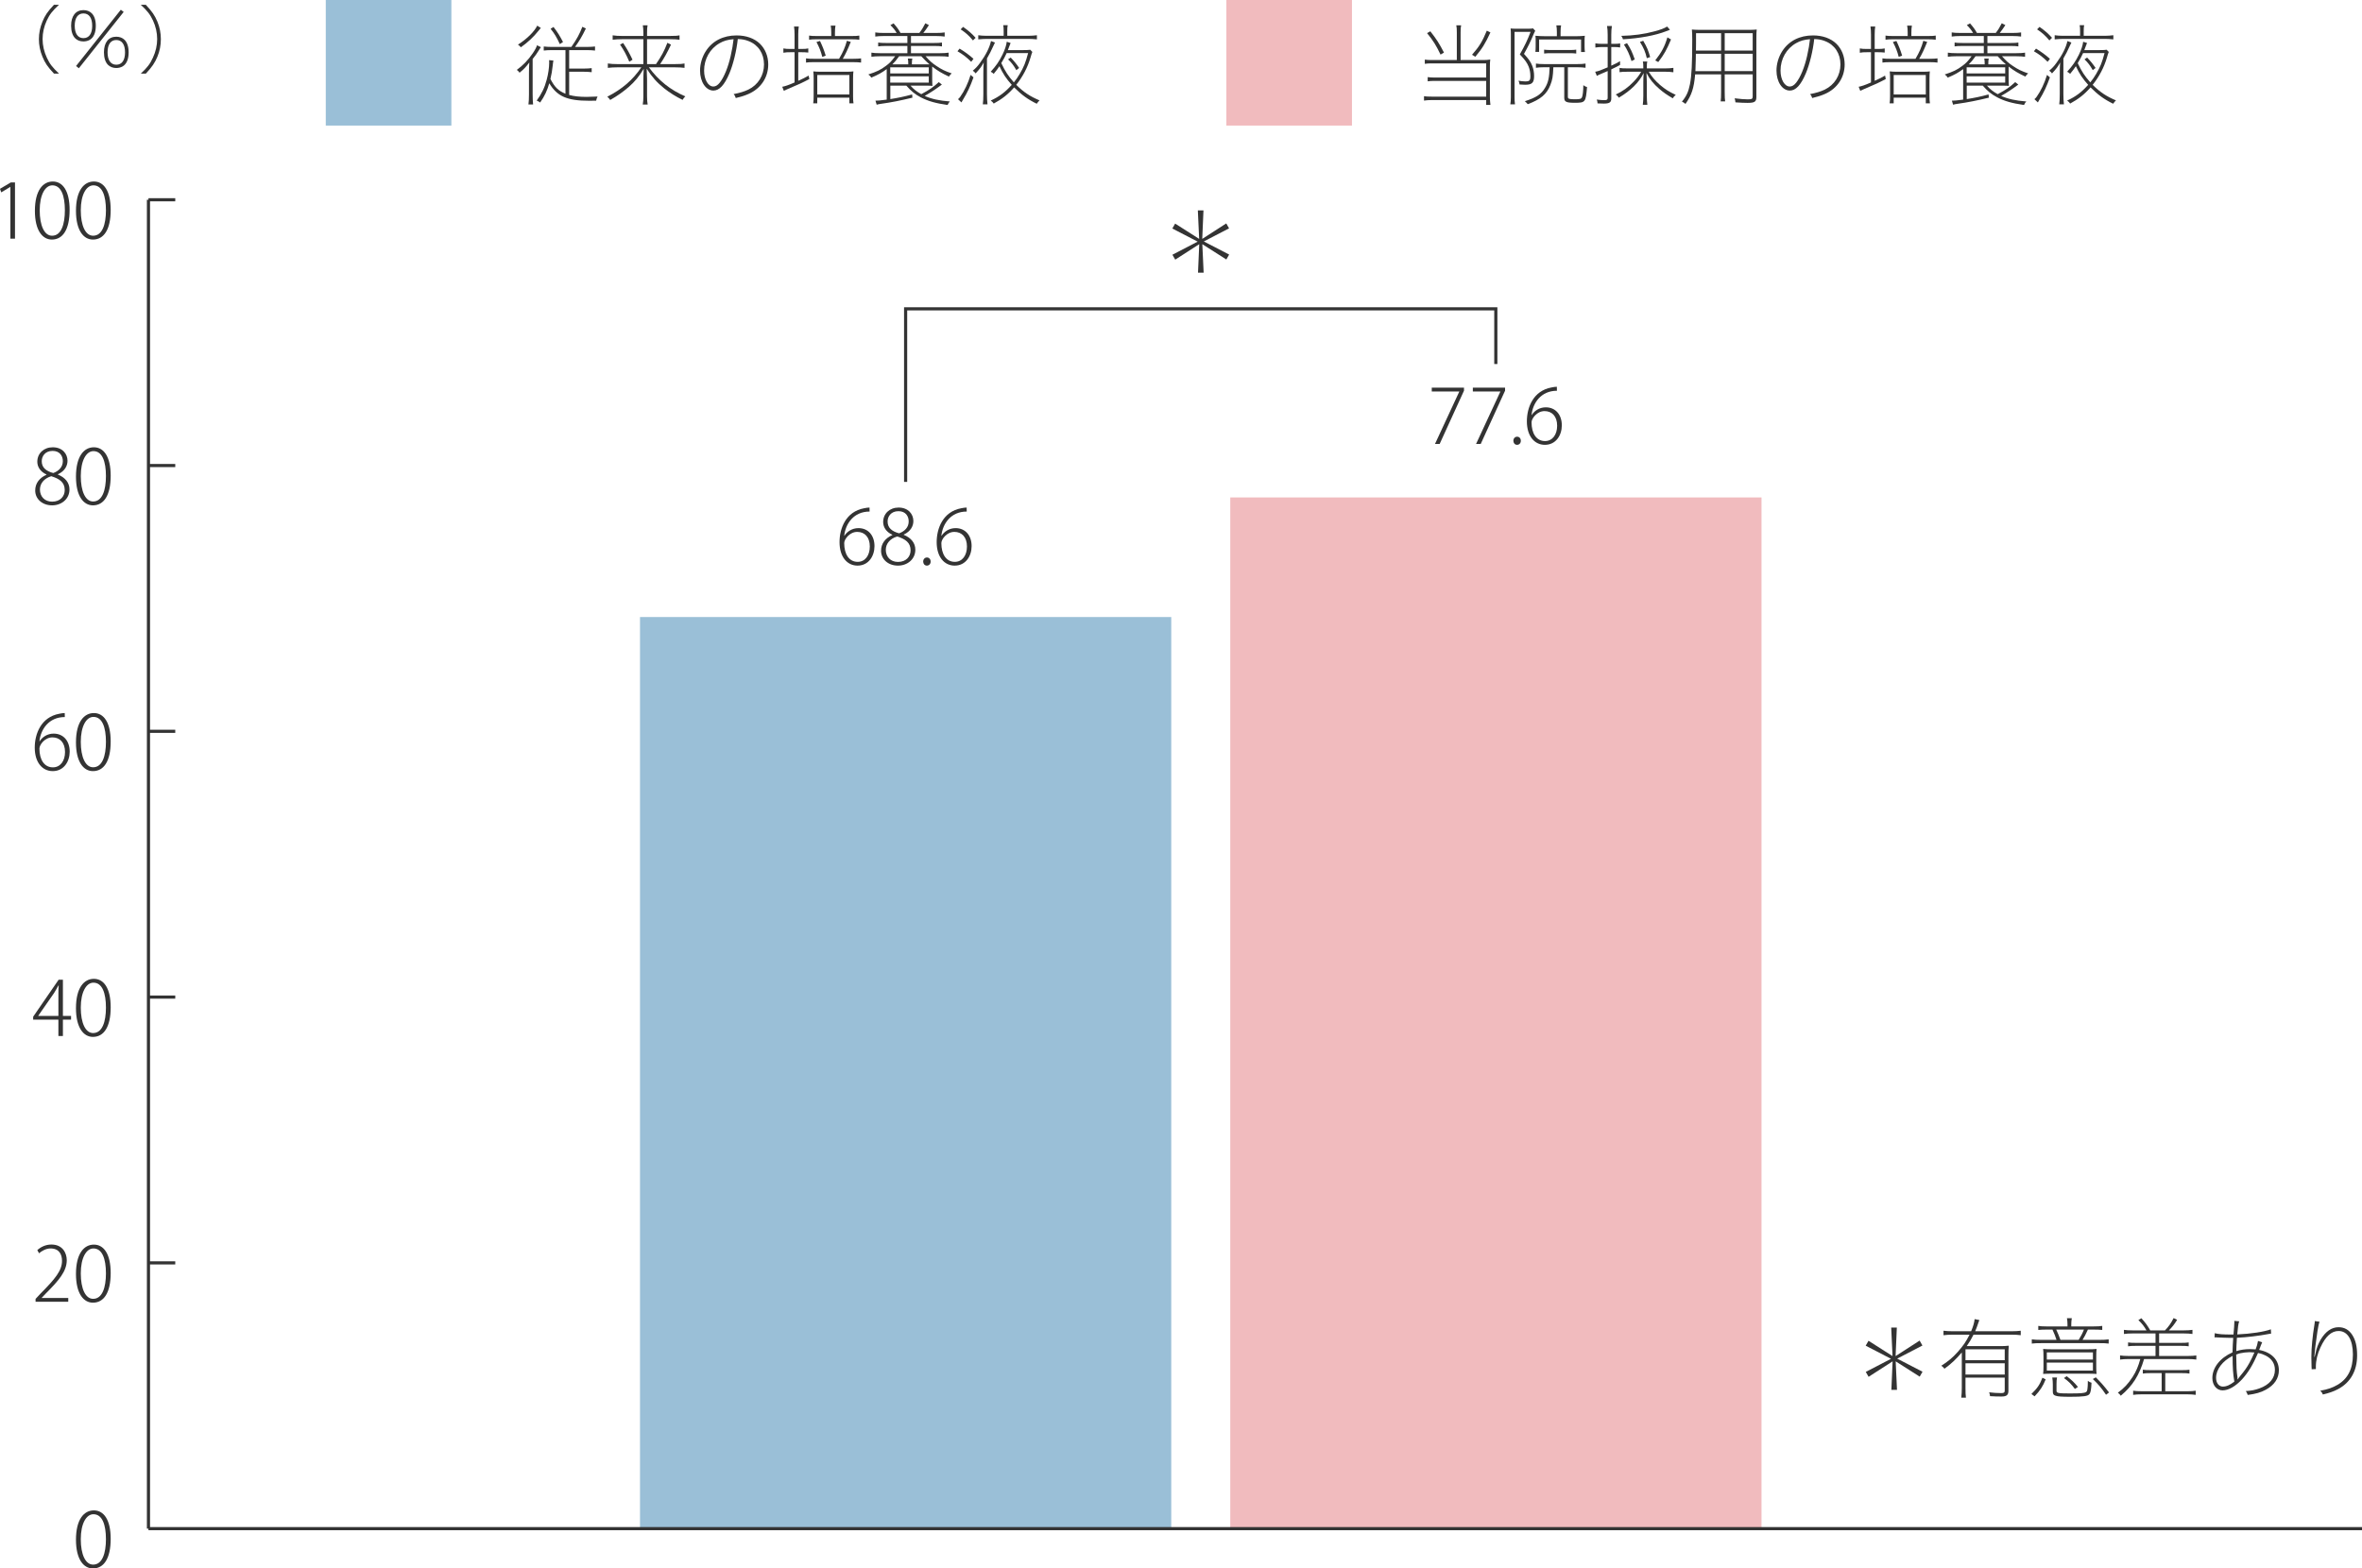 <?xml version="1.0" encoding="utf-8"?>
<!-- Generator: Adobe Illustrator 16.0.0, SVG Export Plug-In . SVG Version: 6.00 Build 0)  -->
<!DOCTYPE svg PUBLIC "-//W3C//DTD SVG 1.1//EN" "http://www.w3.org/Graphics/SVG/1.1/DTD/svg11.dtd">
<svg version="1.1" id="レイヤー_1" xmlns="http://www.w3.org/2000/svg" xmlns:xlink="http://www.w3.org/1999/xlink" x="0px"
	 y="0px" width="376.11px" height="249.808px" viewBox="0 0 376.11 249.808" enable-background="new 0 0 376.11 249.808"
	 xml:space="preserve">
<g>
	<g>
		<path fill="#333333" d="M134.462,85.325c0.407-0.635,1.199-1.211,2.23-1.211c1.571,0,2.555,1.187,2.555,2.866
			c0,1.595-0.947,3.106-2.699,3.106c-1.631,0-2.866-1.355-2.866-3.742c0-2.171,0.983-4.857,3.922-5.397
			c0.324-0.072,0.647-0.108,0.852-0.108l0.012,0.636c-2.554,0-3.838,1.967-4.041,3.85H134.462z M138.503,87.041
			c0-1.511-0.839-2.327-2.003-2.327c-1.211,0-2.074,1.175-2.074,1.787c0,1.775,0.779,2.986,2.146,2.986
			C137.748,89.487,138.503,88.479,138.503,87.041z"/>
		<path fill="#333333" d="M142.081,85.169c-1.02-0.468-1.451-1.259-1.451-2.027c0-1.355,1.056-2.303,2.458-2.303
			c1.548,0,2.352,1.056,2.352,2.147c0,0.768-0.396,1.631-1.535,2.159v0.036c1.199,0.492,1.847,1.319,1.847,2.375
			c0,1.511-1.26,2.531-2.759,2.531c-1.606,0-2.698-1.043-2.698-2.363c0-1.164,0.695-2.027,1.799-2.507L142.081,85.169z
			 M144.995,87.652c0-1.224-0.815-1.799-2.146-2.207c-1.176,0.36-1.799,1.188-1.799,2.123c0,1.103,0.743,1.931,1.942,1.931
			C144.288,89.499,144.995,88.647,144.995,87.652z M141.337,83.047c-0.012,1.043,0.72,1.595,1.835,1.895
			c0.876-0.324,1.523-0.947,1.523-1.895c0-0.792-0.456-1.631-1.631-1.631C141.853,81.416,141.337,82.291,141.337,83.047z"/>
		<path fill="#333333" d="M147.002,89.451c0-0.384,0.252-0.66,0.6-0.66s0.588,0.276,0.588,0.66c0,0.348-0.24,0.636-0.6,0.636
			C147.218,90.087,147.002,89.775,147.002,89.451z"/>
		<path fill="#333333" d="M149.93,85.325c0.407-0.635,1.199-1.211,2.23-1.211c1.571,0,2.555,1.187,2.555,2.866
			c0,1.595-0.947,3.106-2.699,3.106c-1.631,0-2.866-1.355-2.866-3.742c0-2.171,0.983-4.857,3.922-5.397
			c0.324-0.072,0.647-0.108,0.852-0.108l0.012,0.636c-2.554,0-3.838,1.967-4.041,3.85H149.93z M153.971,87.041
			c0-1.511-0.839-2.327-2.003-2.327c-1.211,0-2.074,1.175-2.074,1.787c0,1.775,0.779,2.986,2.146,2.986
			C153.216,89.487,153.971,88.479,153.971,87.041z"/>
	</g>
	<g>
		<path fill="#333333" d="M227.985,61.746h5.133v0.479l-3.874,8.479h-0.743l3.861-8.323v-0.024h-4.377V61.746z"/>
		<path fill="#333333" d="M234.525,61.746h5.133v0.479l-3.874,8.479h-0.743l3.862-8.323v-0.024h-4.378V61.746z"/>
		<path fill="#333333" d="M240.981,70.213c0-0.384,0.252-0.66,0.6-0.66s0.588,0.276,0.588,0.66c0,0.348-0.24,0.636-0.6,0.636
			C241.197,70.849,240.981,70.537,240.981,70.213z"/>
		<path fill="#333333" d="M243.909,66.087c0.407-0.635,1.199-1.211,2.23-1.211c1.571,0,2.555,1.187,2.555,2.866
			c0,1.595-0.947,3.106-2.699,3.106c-1.631,0-2.866-1.355-2.866-3.742c0-2.171,0.983-4.857,3.922-5.397
			c0.324-0.072,0.647-0.108,0.852-0.108l0.012,0.636c-2.554,0-3.838,1.967-4.041,3.85H243.909z M247.95,67.803
			c0-1.511-0.839-2.327-2.003-2.327c-1.211,0-2.074,1.175-2.074,1.787c0,1.775,0.779,2.986,2.146,2.986
			C247.195,70.25,247.95,69.242,247.95,67.803z"/>
	</g>
	<g>
		<path fill="#333333" d="M8.594,11.722c-1.02-1.091-1.428-1.691-1.835-2.687C6.387,8.136,6.194,7.201,6.194,6.241
			s0.192-1.895,0.564-2.794C7.166,2.452,7.574,1.852,8.594,0.76h0.803C8.317,1.756,7.897,2.308,7.442,3.279
			c-0.433,0.936-0.66,1.943-0.66,2.938S7.01,8.232,7.466,9.204c0.456,0.983,0.876,1.523,1.931,2.519H8.594z"/>
		<path fill="#333333" d="M11.97,6.097c-0.419-0.419-0.647-1.115-0.647-1.991c0-1.571,0.731-2.495,1.967-2.495
			c0.528,0,0.996,0.18,1.319,0.504c0.42,0.419,0.647,1.104,0.647,1.991c0,1.08-0.323,1.859-0.947,2.231
			c-0.288,0.168-0.647,0.264-1.02,0.264C12.762,6.601,12.306,6.433,11.97,6.097z M11.898,4.095c0,1.259,0.503,1.979,1.391,1.979
			s1.392-0.708,1.392-1.967S14.177,2.14,13.289,2.14S11.898,2.847,11.898,4.095z M19.238,1.552L19.694,1.9l-7.137,8.971
			l-0.443-0.359L19.238,1.552z M17.199,10.331c-0.42-0.42-0.647-1.115-0.647-1.991c0-1.571,0.731-2.495,1.967-2.495
			c0.527,0,0.995,0.18,1.319,0.503c0.42,0.42,0.647,1.104,0.647,1.991c0,1.079-0.324,1.859-0.947,2.23
			c-0.288,0.168-0.647,0.264-1.02,0.264C17.991,10.835,17.535,10.655,17.199,10.331z M17.127,8.328c0,1.259,0.504,1.979,1.392,1.979
			S19.91,9.6,19.91,8.34s-0.504-1.967-1.392-1.967S17.127,7.081,17.127,8.328z"/>
		<path fill="#333333" d="M22.423,11.722c1.056-0.995,1.463-1.535,1.919-2.519s0.684-1.979,0.684-2.986
			c0-0.996-0.228-2.003-0.659-2.938C23.91,2.308,23.49,1.756,22.411,0.76h0.804c1.02,1.091,1.427,1.691,1.847,2.687
			c0.372,0.899,0.552,1.823,0.552,2.794c0,0.972-0.18,1.895-0.552,2.794c-0.42,0.996-0.827,1.595-1.835,2.687H22.423z"/>
	</g>
	<g>
		<g>
			<path fill="#333333" d="M297.082,214.329l0.448-0.784l3.824,2.438l-0.21-4.539h0.896l-0.196,4.539l3.824-2.466l0.448,0.784
				l-4.021,2.088l4.034,2.087l-0.448,0.784l-3.824-2.438l0.21,4.539h-0.896l0.196-4.539l-3.824,2.465l-0.448-0.783l4.021-2.088
				L297.082,214.329z"/>
			<path fill="#333333" d="M318.352,214.398c0.7,0,1.093-0.014,1.513-0.069c-0.042,0.448-0.056,0.896-0.056,1.653v5.504
				c0,0.701-0.28,0.939-1.12,0.939c-0.547,0-1.177-0.014-1.808-0.057c-0.028-0.252-0.056-0.393-0.14-0.616
				c0.672,0.084,1.246,0.126,1.933,0.126c0.435,0,0.547-0.098,0.547-0.434v-2.031h-6.248v1.666c0,0.701,0.015,1.094,0.07,1.527
				h-0.742c0.056-0.504,0.084-0.98,0.084-1.527v-5.672c-0.911,1.078-1.681,1.807-2.76,2.591c-0.154-0.196-0.266-0.308-0.504-0.476
				c1.064-0.673,1.807-1.289,2.605-2.186c0.91-1.023,1.316-1.625,1.891-2.76h-2.647c-0.603,0-1.051,0.027-1.499,0.084v-0.715
				c0.435,0.057,0.869,0.084,1.499,0.084h2.899c0.309-0.714,0.49-1.33,0.561-1.933l0.757,0.154c-0.07,0.14-0.127,0.308-0.28,0.757
				c-0.112,0.35-0.238,0.658-0.393,1.021h5.799c0.603,0,1.022-0.027,1.457-0.084v0.715c-0.435-0.057-0.896-0.084-1.457-0.084h-6.064
				c-0.337,0.687-0.631,1.177-1.079,1.82H318.352z M319.221,216.64v-1.737h-6.248v1.737H319.221z M319.221,218.923v-1.793h-6.248
				v1.793H319.221z"/>
			<path fill="#333333" d="M323.471,222.019c0.953-0.925,1.331-1.471,1.751-2.592l0.519,0.266c-0.462,1.135-0.868,1.752-1.765,2.704
				L323.471,222.019z M325.908,211.765c-0.546,0-0.925,0.014-1.345,0.057v-0.645c0.309,0.056,0.687,0.084,1.345,0.084h3.306v-0.336
				c0-0.322-0.027-0.604-0.084-0.98h0.771c-0.056,0.35-0.084,0.63-0.084,0.98v0.336h3.502c0.7,0,1.093-0.028,1.429-0.084v0.645
				c-0.435-0.043-0.841-0.057-1.429-0.057h-0.854c-0.336,0.742-0.561,1.177-0.854,1.639h2.493c0.869,0,1.303-0.027,1.667-0.084
				v0.673c-0.378-0.056-0.826-0.07-1.667-0.07h-8.908c-0.841,0-1.275,0.015-1.667,0.07v-0.673c0.364,0.057,0.854,0.084,1.667,0.084
				h2.269c-0.182-0.574-0.336-0.967-0.645-1.639H325.908z M326.959,218.783c-0.673,0-1.177,0.014-1.625,0.043
				c0.042-0.322,0.056-0.645,0.056-1.191v-1.568c0-0.574-0.014-0.883-0.056-1.219c0.42,0.042,0.841,0.056,1.569,0.056h5.322
				c0.784,0,1.232-0.014,1.625-0.056c-0.042,0.322-0.056,0.616-0.056,1.19v1.597c0,0.574,0.014,0.883,0.056,1.191
				c-0.462-0.029-0.967-0.043-1.625-0.043H326.959z M325.922,216.542h7.341v-1.149h-7.341V216.542z M325.922,218.292h7.341v-1.274
				h-7.341V218.292z M327.463,221.5c0,0.378,0.267,0.435,2.06,0.435c1.835,0,2.367-0.043,2.647-0.225
				c0.14-0.084,0.182-0.195,0.224-0.532c0.042-0.308,0.057-0.63,0.057-0.952c0-0.057,0-0.168,0-0.295
				c0.224,0.168,0.378,0.238,0.588,0.295c-0.042,1.008-0.126,1.555-0.322,1.807c-0.252,0.336-0.952,0.434-3.067,0.434
				c-1.303,0-1.976-0.041-2.325-0.168c-0.351-0.111-0.448-0.266-0.448-0.699v-1.121c0-0.393-0.028-0.715-0.084-1.078h0.756
				c-0.069,0.336-0.084,0.574-0.084,1.078V221.5z M327.421,211.765c0.267,0.574,0.463,1.051,0.673,1.639h2.899
				c0.35-0.561,0.588-1.008,0.841-1.639H327.421z M330.391,221.22c-0.574-0.784-1.009-1.219-1.737-1.736l0.435-0.295
				c0.742,0.561,1.19,0.98,1.793,1.709L330.391,221.22z M335.35,222.145c-0.7-1.051-1.247-1.681-2.102-2.507l0.477-0.267
				c0.868,0.868,1.4,1.484,2.101,2.409L335.35,222.145z"/>
			<path fill="#333333" d="M344.741,211.891c0.616-0.644,0.952-1.134,1.372-1.961l0.561,0.28c-0.49,0.784-0.742,1.093-1.316,1.681
				h2.396c0.588,0,0.98-0.028,1.358-0.084v0.659c-0.393-0.057-0.799-0.085-1.358-0.085h-3.95v1.499h3.529
				c0.561,0,0.841-0.014,1.177-0.07v0.617c-0.35-0.057-0.63-0.07-1.177-0.07h-3.529v1.61h4.566c0.588,0,0.98-0.028,1.358-0.084
				v0.659c-0.393-0.057-0.799-0.085-1.358-0.085h-6.962c-0.771,2.605-1.821,4.259-3.712,5.841c-0.126-0.195-0.238-0.308-0.463-0.476
				c1.009-0.743,1.667-1.457,2.354-2.521c0.561-0.868,0.896-1.681,1.219-2.844h-1.863c-0.56,0-0.952,0.028-1.358,0.085v-0.659
				c0.364,0.056,0.771,0.084,1.358,0.084h4.287v-1.61h-3.18c-0.547,0-0.841,0.014-1.191,0.07v-0.617
				c0.337,0.057,0.631,0.07,1.191,0.07h3.18v-1.499h-3.67c-0.561,0-0.953,0.028-1.359,0.085v-0.659
				c0.364,0.056,0.771,0.084,1.359,0.084h2.227c-0.378-0.658-0.7-1.079-1.288-1.639l0.476-0.294
				c0.616,0.672,0.938,1.106,1.415,1.933H344.741z M342.401,218.699c-0.546,0-0.84,0.014-1.19,0.07v-0.616
				c0.336,0.056,0.631,0.069,1.19,0.069h5.057c0.561,0,0.841-0.014,1.177-0.069v0.616c-0.35-0.057-0.63-0.07-1.177-0.07h-2.675
				v2.886h3.487c0.589,0,0.98-0.028,1.359-0.084v0.658c-0.393-0.056-0.799-0.084-1.359-0.084h-7.241
				c-0.561,0-0.953,0.028-1.359,0.084V221.5c0.364,0.056,0.771,0.084,1.359,0.084h3.18v-2.886H342.401z"/>
			<path fill="#333333" d="M352.662,212.339c0.574,0.154,1.288,0.211,2.633,0.211c0.057,0,0.112,0,0.351,0
				c0.027-0.365,0.027-0.365,0.098-1.163c0.014-0.183,0.042-0.714,0.042-0.813c0-0.042,0-0.112-0.014-0.196l0.784,0.07
				c-0.14,0.406-0.21,0.896-0.308,2.087c2.198-0.099,4.286-0.421,5.351-0.813l0.042,0.687c-0.183,0.014-0.21,0.014-0.462,0.07
				c-1.457,0.279-3.391,0.518-4.987,0.588c-0.07,1.205-0.084,1.429-0.098,2.129c0.687-0.224,1.429-0.322,2.213-0.322
				c0.28,0,0.477,0.015,0.868,0.043c0.168-0.406,0.322-0.953,0.379-1.346l0.658,0.225c-0.07,0.141-0.07,0.141-0.196,0.463
				c-0.168,0.461-0.267,0.699-0.28,0.742c1.989,0.392,3.138,1.582,3.138,3.249c0,1.289-0.729,2.368-2.087,3.096
				c-0.799,0.435-1.597,0.659-2.872,0.827c-0.111-0.322-0.153-0.393-0.308-0.617c0.896-0.056,1.457-0.168,2.157-0.42
				c1.61-0.574,2.479-1.625,2.479-2.955c0-1.009-0.505-1.793-1.485-2.283c-0.364-0.183-0.658-0.295-1.204-0.406
				c-0.799,1.862-1.555,3.109-2.55,4.201c-1.051,1.121-2.144,1.752-3.096,1.752c-0.938,0-1.625-0.826-1.625-1.961
				c0-1.653,1.219-3.208,3.208-4.091c0.028-1.009,0.056-1.456,0.112-2.312c-0.364,0-0.435,0-0.49,0c-0.448,0-1.429-0.041-2.046-0.07
				c-0.111-0.014-0.21-0.014-0.252-0.014s-0.098,0-0.182,0.014L352.662,212.339z M352.872,219.456c0,0.813,0.448,1.387,1.078,1.387
				c0.574,0,1.148-0.253,1.835-0.799c-0.21-1.148-0.28-2.228-0.28-4.09C353.895,216.766,352.872,218.111,352.872,219.456z
				 M356.317,219.693c0.099-0.153,0.112-0.168,0.238-0.336c0.952-1.162,1.177-1.484,1.639-2.311c0.28-0.504,0.477-0.939,0.785-1.639
				c-0.448-0.028-0.617-0.043-0.799-0.043c-0.393,0-1.106,0.084-1.442,0.168c-0.154,0.028-0.309,0.084-0.659,0.211
				c0.028,2.115,0.057,2.619,0.196,3.586c0.015,0.056,0.015,0.098,0.015,0.126c0,0.084,0,0.14-0.015,0.224L356.317,219.693z"/>
			<path fill="#333333" d="M369.352,210.519c-0.112,0.293-0.211,0.699-0.337,1.526c-0.266,1.765-0.448,3.235-0.504,4.062h0.056
				c0.042-0.111,0.042-0.111,0.112-0.447c0.182-0.91,0.462-1.639,0.841-2.283c0.784-1.316,1.751-1.989,2.857-1.989
				c0.938,0,1.667,0.42,2.185,1.232c0.532,0.827,0.771,1.835,0.771,3.264c0,2.452-1.064,4.329-3.067,5.379
				c-0.63,0.337-1.415,0.616-2.381,0.841c-0.127-0.28-0.196-0.393-0.421-0.603c1.19-0.21,1.961-0.476,2.746-0.938
				c1.652-0.967,2.451-2.535,2.451-4.832c0-2.354-0.854-3.74-2.283-3.74c-1.135,0-2.06,0.84-2.872,2.591
				c-0.49,1.036-0.742,2.102-0.742,3.082c0,0.126,0,0.21,0,0.392l-0.672,0.028c0-0.056,0-0.099,0-0.126l-0.015-0.252l-0.027-1.345
				c0-0.14,0-0.267,0-0.351c0-1.316,0.168-3.109,0.504-5.168c0.028-0.211,0.042-0.267,0.042-0.435L369.352,210.519z"/>
		</g>
	</g>
	<rect x="195.278" fill="#F1BBBE" width="20" height="20"/>
	<g>
		<g>
			<path fill="#333333" d="M236.204,9.563c0.42,0,0.715-0.028,1.093-0.084c-0.042,0.406-0.056,0.644-0.056,1.064v4.819
				c0,0.476,0.027,0.896,0.084,1.345h-0.673v-0.771h-8.698c-0.463,0-0.799,0.028-1.205,0.084v-0.7
				c0.351,0.056,0.645,0.07,1.205,0.07h8.698v-2.507h-8.11c-0.546,0-0.841,0.014-1.204,0.07V12.28c0.35,0.056,0.644,0.07,1.26,0.07
				h8.055v-2.255h-8.572c-0.547,0-0.841,0.014-1.205,0.07V9.493c0.351,0.056,0.645,0.07,1.261,0.07h3.838V5.234
				c0-0.602-0.014-0.882-0.084-1.205h0.771c-0.07,0.308-0.084,0.588-0.084,1.205v4.329H236.204z M229.383,8.694
				c-0.7-1.457-1.135-2.171-2.144-3.417l0.519-0.294c0.952,1.219,1.429,1.947,2.171,3.39L229.383,8.694z M234.397,8.722
				c1.135-1.289,1.639-2.101,2.354-3.838l0.574,0.28c-0.813,1.765-1.317,2.578-2.41,3.88L234.397,8.722z"/>
			<path fill="#333333" d="M240.581,5.472c0-0.35-0.014-0.658-0.042-0.938c0.196,0.028,0.504,0.042,0.91,0.042h1.835
				c0.421,0,0.631-0.014,0.827-0.056l0.35,0.378c-0.056,0.098-0.112,0.21-0.21,0.434c-0.561,1.345-0.925,2.087-1.583,3.25
				c0.771,0.84,1.064,1.261,1.317,1.905c0.195,0.49,0.294,1.037,0.294,1.625c0,1.064-0.322,1.387-1.429,1.387
				c-0.253,0-0.603-0.014-0.883-0.042c-0.042-0.28-0.07-0.378-0.168-0.603c0.406,0.07,0.756,0.112,1.106,0.112
				c0.63,0,0.784-0.154,0.784-0.813c0-0.588-0.098-1.079-0.28-1.555c-0.266-0.63-0.574-1.064-1.4-1.933
				c0.813-1.443,1.205-2.255,1.709-3.586h-2.55v10.379c0,0.448,0.015,0.785,0.07,1.163h-0.742c0.056-0.364,0.084-0.7,0.084-1.163
				V5.472z M245.834,10.711c-0.505,0-0.896,0.028-1.261,0.084v-0.672c0.364,0.056,0.742,0.084,1.274,0.084h5.31
				c0.546,0,0.952-0.028,1.316-0.084v0.672c-0.364-0.056-0.784-0.084-1.316-0.084h-1.499v4.707c0,0.322,0.21,0.393,1.093,0.393
				c0.826,0,1.022-0.056,1.148-0.309c0.126-0.266,0.21-0.98,0.224-1.933c0.225,0.168,0.364,0.238,0.589,0.294
				c-0.211,2.438-0.253,2.507-1.989,2.507c-1.316,0-1.639-0.154-1.639-0.798v-4.861h-1.737c-0.056,1.471-0.154,2.017-0.477,2.83
				c-0.574,1.457-1.541,2.283-3.6,3.054c-0.168-0.21-0.252-0.294-0.462-0.476c1.778-0.561,2.605-1.093,3.207-2.115
				c0.505-0.827,0.687-1.625,0.743-3.292H245.834z M247.907,5.15c0-0.42-0.028-0.826-0.084-1.106h0.756
				c-0.056,0.238-0.084,0.574-0.084,1.121v0.603h2.479c0.477,0,0.952-0.028,1.387-0.07c-0.042,0.294-0.042,0.406-0.042,0.84v0.841
				c0,0.378,0.014,0.574,0.056,0.91h-0.616V6.285h-6.682V8.26h-0.588c0.028-0.322,0.042-0.476,0.042-0.896V6.509
				c0-0.392,0-0.504-0.042-0.813c0.42,0.042,1.022,0.07,1.555,0.07h1.863V5.15z M245.876,7.91c0.322,0.042,0.603,0.056,1.036,0.056
				h3.068c0.42,0,0.7-0.014,1.008-0.056v0.616c-0.308-0.042-0.616-0.056-1.008-0.056h-3.082c-0.378,0-0.7,0.014-1.022,0.056V7.91z"
				/>
			<path fill="#333333" d="M255.085,7.489c-0.364,0-0.7,0.028-1.05,0.084V6.901c0.35,0.056,0.658,0.084,1.064,0.084h0.896V5.542
				c0-0.546-0.028-0.967-0.099-1.401h0.771c-0.07,0.42-0.098,0.84-0.098,1.387v1.457h0.378c0.532,0,0.757-0.014,1.037-0.07V7.56
				c-0.337-0.056-0.617-0.07-1.023-0.07h-0.392v2.97c0.658-0.294,0.854-0.406,1.4-0.714v0.602c-0.561,0.294-0.771,0.406-1.4,0.701
				v4.636c0,0.617-0.28,0.813-1.19,0.813c-0.267,0-0.463,0-0.995-0.028c-0.014-0.238-0.042-0.392-0.126-0.616
				c0.477,0.07,0.841,0.098,1.219,0.098c0.393,0,0.519-0.084,0.519-0.378v-4.258c-0.505,0.224-0.687,0.294-1.051,0.448
				c-0.252,0.098-0.448,0.196-0.673,0.322l-0.266-0.659c0.504-0.084,0.883-0.224,1.989-0.7V7.489H255.085z M259.231,11.425
				c-0.645,0-1.022,0.014-1.345,0.07v-0.672c0.309,0.056,0.673,0.07,1.345,0.07h2.438v-0.168c0-0.448-0.014-0.672-0.07-0.924h0.7
				c-0.056,0.238-0.069,0.462-0.069,0.924v0.168h2.928c0.532,0,0.938-0.028,1.302-0.084v0.7c-0.378-0.056-0.784-0.084-1.302-0.084
				h-2.62c0.49,0.813,1.051,1.457,1.793,2.102c0.841,0.714,1.471,1.106,2.508,1.583c-0.225,0.182-0.337,0.308-0.477,0.546
				c-0.91-0.532-1.499-0.938-2.144-1.499c-0.938-0.812-1.513-1.513-2.045-2.535c0.042,0.714,0.057,1.106,0.057,1.457v2.213
				c0,0.546,0.027,1.022,0.084,1.401h-0.729c0.056-0.364,0.084-0.869,0.084-1.415v-2.199c0-0.42,0.014-0.785,0.056-1.443
				c-0.742,1.499-2.045,2.788-3.95,3.922c-0.14-0.21-0.238-0.322-0.49-0.504c1.106-0.518,1.961-1.121,2.83-2.031
				c0.518-0.532,0.91-1.037,1.219-1.597H259.231z M265.913,4.744c-0.266,0.098-0.266,0.098-0.63,0.238
				c-1.682,0.658-4.161,1.121-6.851,1.275c-0.056-0.21-0.126-0.336-0.266-0.546c1.919-0.042,3.6-0.266,5.267-0.714
				c0.967-0.252,1.625-0.504,2.031-0.771L265.913,4.744z M259.792,9.73c-0.351-1.121-0.645-1.751-1.205-2.633l0.49-0.224
				c0.603,0.953,0.813,1.401,1.233,2.591L259.792,9.73z M262.229,9.268c-0.238-1.022-0.49-1.611-1.093-2.591l0.519-0.182
				c0.588,0.995,0.813,1.541,1.106,2.592L262.229,9.268z M263.574,9.619c1.022-1.317,1.498-2.199,1.933-3.67l0.574,0.336
				c-0.672,1.611-1.078,2.354-2.031,3.6L263.574,9.619z"/>
			<path fill="#333333" d="M274.632,14.675c0,0.729,0.015,1.135,0.07,1.471h-0.714c0.056-0.35,0.069-0.771,0.069-1.471v-2.83h-4.132
				c-0.196,2.227-0.561,3.306-1.541,4.707c-0.168-0.154-0.308-0.252-0.561-0.364c0.729-0.896,1.037-1.583,1.275-2.773
				c0.266-1.359,0.364-3.278,0.364-7.144c0-0.728-0.015-1.121-0.057-1.569c0.421,0.042,0.841,0.056,1.513,0.056h7.383
				c0.658,0,1.022-0.014,1.429-0.056c-0.042,0.364-0.057,0.701-0.057,1.275v9.483c0,0.743-0.28,0.925-1.4,0.925
				c-0.505,0-1.148-0.028-1.934-0.084c-0.014-0.238-0.056-0.406-0.126-0.645c0.869,0.112,1.583,0.168,2.102,0.168
				c0.645,0,0.771-0.084,0.771-0.448v-3.53h-4.455V14.675z M270.038,8.568c0,0.42-0.015,0.743-0.015,0.953
				c-0.014,0.938-0.014,0.938-0.056,1.807h4.09v-2.76H270.038z M274.058,5.29h-3.992v1.779l-0.014,0.98h4.006V5.29z M279.087,8.05
				V5.29h-4.455v2.76H279.087z M274.632,11.328h4.455v-2.76h-4.455V11.328z"/>
			<path fill="#333333" d="M287.54,11.706c-0.785,1.849-1.598,2.718-2.536,2.718c-1.204,0-2.129-1.387-2.129-3.18
				c0-1.079,0.336-2.199,0.925-3.109c1.051-1.625,2.773-2.494,4.902-2.494c1.499,0,2.802,0.462,3.685,1.303
				c0.868,0.841,1.345,2.017,1.345,3.32c0,2.073-1.177,3.838-3.124,4.693c-0.603,0.266-1.121,0.434-2.045,0.658
				c-0.112-0.336-0.154-0.42-0.337-0.63c1.023-0.196,1.682-0.406,2.34-0.714c1.555-0.756,2.493-2.269,2.493-4.006
				c0-1.737-0.91-3.124-2.438-3.712c-0.56-0.224-0.994-0.308-1.736-0.336C288.688,8.063,288.156,10.263,287.54,11.706z
				 M285.999,6.873c-1.541,0.869-2.479,2.521-2.479,4.37c0,1.429,0.645,2.536,1.471,2.536c0.364,0,0.687-0.196,1.022-0.616
				c0.687-0.869,1.331-2.452,1.737-4.245c0.252-1.163,0.364-1.793,0.462-2.675C287.315,6.313,286.657,6.495,285.999,6.873z"/>
			<path fill="#333333" d="M298.514,12.868c0.659-0.294,0.938-0.434,1.653-0.826l0.112,0.546c-1.121,0.588-1.499,0.771-3.517,1.625
				l-0.546,0.252l-0.252-0.645c0.462-0.084,1.036-0.28,1.961-0.687V8.316h-0.561c-0.603,0-0.854,0.014-1.219,0.084V7.713
				c0.351,0.07,0.616,0.084,1.219,0.084h0.561V5.514c0-0.518-0.028-0.882-0.084-1.289h0.756c-0.056,0.42-0.084,0.742-0.084,1.261
				v2.311h0.393c0.616,0,0.91-0.014,1.205-0.084v0.658c-0.379-0.042-0.701-0.056-1.205-0.056h-0.393V12.868z M307.171,9.366
				c0.658,0,1.064-0.028,1.345-0.07v0.672c-0.294-0.042-0.7-0.07-1.331-0.07h-6.135c-0.617,0-0.98,0.014-1.303,0.07V9.296
				c0.308,0.056,0.672,0.07,1.316,0.07h3.95c0.658-1.134,0.938-1.779,1.247-2.872l0.616,0.182c-0.49,1.205-0.785,1.849-1.275,2.689
				H307.171z M306.919,5.738c0.658,0,1.022-0.014,1.316-0.07v0.658c-0.294-0.042-0.7-0.07-1.331-0.07h-5.351
				c-0.63,0-0.994,0.014-1.316,0.07V5.668c0.308,0.056,0.658,0.07,1.303,0.07h2.227V5.192c0-0.49-0.027-0.84-0.084-1.106h0.757
				c-0.057,0.294-0.084,0.616-0.084,1.121v0.532H306.919z M300.966,12.574c0-0.532-0.015-0.84-0.057-1.205
				c0.336,0.042,0.687,0.056,1.121,0.056h4.23c0.405,0,0.728-0.014,1.036-0.056c-0.042,0.336-0.056,0.63-0.056,1.247v2.717
				c0,0.462,0.014,0.771,0.069,1.121h-0.658v-0.896h-5.112v0.896h-0.645c0.056-0.336,0.07-0.672,0.07-1.232V12.574z M302.338,9.058
				c-0.238-0.91-0.434-1.415-0.924-2.367l0.56-0.168c0.421,0.896,0.616,1.387,0.911,2.339L302.338,9.058z M301.54,15.04h5.112
				v-3.096h-5.112V15.04z"/>
			<path fill="#333333" d="M312.598,11.005c-0.77,0.574-1.358,0.896-2.451,1.358c-0.126-0.21-0.238-0.322-0.476-0.504
				c1.33-0.435,1.975-0.743,2.773-1.345c0.63-0.462,0.896-0.743,1.498-1.555h-2.423c-0.561,0-0.952,0.028-1.358,0.084V8.386
				c0.364,0.056,0.771,0.084,1.358,0.084h4.37V7.321h-3.46c-0.546,0-0.84,0.014-1.19,0.07V6.775c0.336,0.056,0.631,0.07,1.19,0.07
				h3.46V5.738h-3.754c-0.561,0-0.952,0.028-1.358,0.084V5.164c0.364,0.056,0.771,0.084,1.358,0.084h2.045
				c-0.224-0.406-0.546-0.813-0.994-1.247l0.504-0.28c0.519,0.588,0.785,0.953,1.106,1.527h2.998
				c0.435-0.574,0.645-0.924,0.952-1.541l0.574,0.294c-0.392,0.588-0.616,0.911-0.896,1.247h2.046c0.588,0,0.98-0.028,1.358-0.084
				v0.658c-0.393-0.056-0.799-0.084-1.358-0.084h-4.007v1.107h3.754c0.561,0,0.841-0.014,1.177-0.07v0.616
				c-0.35-0.056-0.63-0.07-1.177-0.07h-3.754V8.47h4.637c0.589,0,0.98-0.028,1.358-0.084v0.659
				c-0.392-0.056-0.798-0.084-1.358-0.084h-2.312c0.687,0.771,0.995,1.051,1.724,1.541c0.826,0.56,1.387,0.827,2.438,1.19
				c-0.183,0.154-0.28,0.252-0.449,0.504c-1.106-0.518-1.82-0.938-2.661-1.597v1.891c0,0.532,0.015,0.882,0.042,1.19
				c-0.294-0.028-0.504-0.042-1.19-0.042h-2.312c0.561,0.616,0.967,0.938,1.724,1.359c1.358-0.729,1.877-1.093,2.787-1.919
				l0.49,0.392c-1.036,0.771-1.597,1.148-2.731,1.807c1.12,0.491,2.255,0.743,4.006,0.883c-0.154,0.154-0.238,0.294-0.364,0.56
				c-1.891-0.266-3.109-0.616-4.244-1.205c-0.938-0.49-1.555-0.995-2.325-1.877h-2.549v2.143c1.303-0.21,2.129-0.378,3.474-0.742
				l0.042,0.518c-1.892,0.462-3.404,0.756-5.015,0.98c-0.309,0.042-0.435,0.07-0.673,0.14l-0.196-0.644
				c0.406,0,0.701-0.028,1.793-0.168V11.005z M313.158,11.691h6.136v-0.966h-6.136V11.691z M313.158,13.163h6.136v-1.009h-6.136
				V13.163z M316.03,10.249c0-0.462-0.015-0.672-0.07-0.925h0.715c-0.057,0.238-0.07,0.448-0.07,0.925h2.802
				c-0.435-0.364-0.659-0.603-1.303-1.289h-3.53c-0.504,0.687-0.7,0.925-1.079,1.289H316.03z"/>
			<path fill="#333333" d="M324.203,7.742c0.868,0.532,1.471,0.966,2.213,1.625l-0.364,0.477c-0.756-0.743-1.274-1.149-2.186-1.681
				L324.203,7.742z M326.416,12.322c-0.519,1.457-0.98,2.423-1.667,3.544c-0.14,0.224-0.182,0.308-0.252,0.448l-0.547-0.518
				c0.127-0.098,0.253-0.238,0.364-0.392c0.645-0.911,1.247-2.157,1.64-3.474L326.416,12.322z M326.332,6.439
				c-0.616-0.743-1.121-1.205-1.961-1.765l0.392-0.392c0.854,0.602,1.373,1.05,1.989,1.737L326.332,6.439z M327.9,16.622
				c0.057-0.406,0.085-0.924,0.085-1.653v-3.32c0-0.602,0.014-1.092,0.056-1.695c-0.309,0.603-0.631,1.037-1.289,1.737
				c-0.14-0.182-0.238-0.28-0.448-0.434c0.463-0.378,0.785-0.729,1.177-1.274c0.925-1.261,1.499-2.423,1.723-3.446l0.631,0.238
				c-0.084,0.154-0.126,0.252-0.238,0.504c-0.336,0.756-0.672,1.415-1.036,2.031v5.687c0,0.616,0.027,1.106,0.084,1.625H327.9z
				 M331.221,4.996c0-0.477-0.014-0.714-0.07-0.98h0.715c-0.057,0.266-0.07,0.504-0.07,0.98v0.7h3.516
				c0.337,0,0.729-0.028,1.205-0.084v0.658c-0.645-0.056-0.911-0.07-1.177-0.07h-6.99c-0.266,0-0.49,0.014-1.176,0.07V5.612
				c0.406,0.056,0.826,0.084,1.162,0.084h2.886V4.996z M334.372,7.979c0.547,0,0.827-0.014,1.079-0.056l0.336,0.351
				c-0.112,0.266-0.126,0.322-0.294,0.896c-0.463,1.569-1.205,2.998-2.27,4.342c1.205,1.19,2.186,1.835,3.712,2.479
				c-0.168,0.154-0.28,0.28-0.448,0.533c-1.415-0.687-2.409-1.415-3.6-2.605c-0.938,1.079-1.905,1.849-3.25,2.577
				c-0.126-0.196-0.238-0.308-0.477-0.476c1.387-0.645,2.298-1.331,3.349-2.507c-0.869-0.967-1.388-1.737-1.962-2.97
				c-0.252,0.392-0.434,0.616-0.91,1.219c-0.182-0.168-0.266-0.224-0.477-0.336c0.883-0.98,1.331-1.625,1.877-2.731
				c0.379-0.771,0.617-1.499,0.673-2.045l0.616,0.196c-0.07,0.14-0.084,0.196-0.238,0.616c-0.084,0.224-0.126,0.35-0.196,0.518
				H334.372z M331.697,8.456c-0.253,0.56-0.448,0.924-0.854,1.597c0.63,1.331,1.12,2.073,2.003,3.068
				c0.378-0.462,0.645-0.869,0.938-1.359c0.645-1.093,0.938-1.821,1.33-3.306H331.697z M332.341,9.17
				c0.561,0.574,0.896,0.994,1.345,1.653l-0.448,0.35c-0.42-0.742-0.756-1.19-1.316-1.723L332.341,9.17z"/>
		</g>
	</g>
	<rect x="51.875" fill="#9ABFD7" width="20" height="20"/>
	<g>
		<g>
			<path fill="#333333" d="M84.145,16.636c0.056-0.364,0.084-0.938,0.084-1.625v-3.39c0-0.588,0.014-1.064,0.056-1.667
				c-0.546,0.729-0.896,1.093-1.555,1.625c-0.154-0.21-0.252-0.308-0.435-0.448c1.022-0.756,1.779-1.541,2.521-2.62
				c0.378-0.546,0.589-0.952,0.7-1.303l0.617,0.309c-0.141,0.182-0.196,0.28-0.393,0.588c-0.238,0.393-0.477,0.729-0.925,1.289
				v5.603c0,0.658,0.028,1.205,0.07,1.639H84.145z M86.119,4.45c-0.098,0.112-0.224,0.266-0.392,0.476
				c-0.771,0.967-1.682,1.821-2.788,2.605c-0.154-0.196-0.28-0.294-0.462-0.42c1.429-0.911,2.633-2.101,3.067-3.026L86.119,4.45z
				 M90.63,15.124c0.756,0.21,1.625,0.308,2.787,0.308c0.379,0,0.896-0.014,1.737-0.056c-0.112,0.21-0.168,0.364-0.225,0.659
				c-0.49,0.014-0.84,0.014-1.106,0.014c-3.516,0-5.112-0.7-6.359-2.788c-0.336,1.177-0.742,2.045-1.457,3.068
				c-0.153-0.126-0.294-0.21-0.546-0.308c0.784-1.079,1.261-2.059,1.583-3.292c0.252-0.896,0.406-2.003,0.406-2.759
				c0-0.168,0-0.224-0.015-0.392l0.687,0.07c-0.042,0.182-0.069,0.406-0.111,0.785c-0.084,0.812-0.196,1.442-0.364,2.143
				c0.658,1.289,1.261,1.891,2.395,2.353V7.979h-2.185c-0.463,0-0.869,0.028-1.275,0.07V7.405c0.393,0.042,0.799,0.07,1.275,0.07
				h3.123c0.869-1.247,1.303-2.045,1.751-3.208l0.561,0.266c-0.616,1.275-1.064,2.017-1.723,2.941h1.905
				c0.49,0,0.882-0.028,1.274-0.07V8.05c-0.406-0.042-0.813-0.07-1.274-0.07H90.63v2.942h2.367c0.477,0,0.854-0.028,1.219-0.07
				v0.645c-0.393-0.042-0.771-0.07-1.219-0.07H90.63V15.124z M88.137,4.295c0.672,0.869,1.022,1.443,1.513,2.396l-0.505,0.336
				c-0.518-1.12-0.868-1.695-1.471-2.437L88.137,4.295z"/>
			<path fill="#333333" d="M107.487,10.207c0.826,0,1.19-0.028,1.513-0.098v0.7c-0.42-0.056-0.854-0.084-1.513-0.084h-4.16
				c1.541,2.101,3.432,3.614,5.799,4.623c-0.196,0.182-0.28,0.308-0.434,0.56c-1.065-0.518-2.004-1.106-2.928-1.835
				c-1.177-0.952-1.892-1.751-2.788-3.124c0.042,0.911,0.057,1.205,0.057,1.611v2.76c0,0.602,0.027,0.938,0.098,1.331h-0.784
				c0.07-0.406,0.098-0.756,0.098-1.331v-2.76c0-0.448,0.015-0.714,0.057-1.597c-0.785,1.274-1.401,2.017-2.367,2.872
				c-0.925,0.798-1.878,1.471-2.97,2.087c-0.141-0.21-0.253-0.336-0.463-0.518c2.409-1.247,4.021-2.634,5.421-4.679h-3.866
				c-0.504,0-0.952,0.028-1.471,0.084v-0.7c0.49,0.07,0.896,0.098,1.471,0.098h4.188V6.243h-3.418c-0.504,0-0.952,0.028-1.471,0.084
				v-0.7c0.49,0.07,0.896,0.098,1.471,0.098h3.418V5.234c0-0.476-0.027-0.84-0.084-1.205h0.757c-0.07,0.351-0.084,0.617-0.084,1.205
				v0.491h3.655c0.827,0,1.191-0.028,1.514-0.098v0.7c-0.421-0.056-0.854-0.084-1.514-0.084h-3.655v3.964h1.429
				c0.868-1.275,1.303-2.073,1.807-3.39l0.574,0.294c-0.588,1.247-1.022,2.031-1.723,3.096H107.487z M100.203,9.829
				c-0.49-1.148-0.784-1.709-1.471-2.731l0.49-0.252c0.658,1.008,0.98,1.569,1.499,2.661L100.203,9.829z"/>
			<path fill="#333333" d="M116.137,11.706c-0.785,1.849-1.598,2.718-2.536,2.718c-1.204,0-2.129-1.387-2.129-3.18
				c0-1.079,0.336-2.199,0.925-3.109c1.051-1.625,2.773-2.494,4.902-2.494c1.499,0,2.802,0.462,3.685,1.303
				c0.868,0.841,1.345,2.017,1.345,3.32c0,2.073-1.177,3.838-3.124,4.693c-0.603,0.266-1.121,0.434-2.045,0.658
				c-0.112-0.336-0.154-0.42-0.336-0.63c1.022-0.196,1.681-0.406,2.339-0.714c1.555-0.756,2.493-2.269,2.493-4.006
				c0-1.737-0.91-3.124-2.438-3.712c-0.56-0.224-0.994-0.308-1.736-0.336C117.285,8.063,116.753,10.263,116.137,11.706z
				 M114.596,6.873c-1.541,0.869-2.479,2.521-2.479,4.37c0,1.429,0.645,2.536,1.471,2.536c0.364,0,0.687-0.196,1.022-0.616
				c0.687-0.869,1.331-2.452,1.737-4.245c0.252-1.163,0.364-1.793,0.462-2.675C115.912,6.313,115.254,6.495,114.596,6.873z"/>
			<path fill="#333333" d="M127.11,12.868c0.659-0.294,0.938-0.434,1.653-0.826l0.112,0.546c-1.121,0.588-1.499,0.771-3.517,1.625
				l-0.546,0.252l-0.252-0.645c0.462-0.084,1.036-0.28,1.961-0.687V8.316h-0.561c-0.603,0-0.854,0.014-1.219,0.084V7.713
				c0.351,0.07,0.616,0.084,1.219,0.084h0.561V5.514c0-0.518-0.028-0.882-0.084-1.289h0.756c-0.056,0.42-0.084,0.742-0.084,1.261
				v2.311h0.393c0.616,0,0.91-0.014,1.205-0.084v0.658c-0.379-0.042-0.701-0.056-1.205-0.056h-0.393V12.868z M135.768,9.366
				c0.658,0,1.064-0.028,1.345-0.07v0.672c-0.294-0.042-0.7-0.07-1.331-0.07h-6.135c-0.616,0-0.98,0.014-1.303,0.07V9.296
				c0.308,0.056,0.672,0.07,1.316,0.07h3.95c0.658-1.134,0.938-1.779,1.246-2.872l0.617,0.182c-0.49,1.205-0.785,1.849-1.275,2.689
				H135.768z M135.516,5.738c0.658,0,1.022-0.014,1.316-0.07v0.658c-0.294-0.042-0.7-0.07-1.331-0.07h-5.351
				c-0.63,0-0.994,0.014-1.316,0.07V5.668c0.308,0.056,0.658,0.07,1.303,0.07h2.227V5.192c0-0.49-0.027-0.84-0.084-1.106h0.757
				c-0.057,0.294-0.084,0.616-0.084,1.121v0.532H135.516z M129.563,12.574c0-0.532-0.015-0.84-0.057-1.205
				c0.336,0.042,0.687,0.056,1.121,0.056h4.229c0.406,0,0.729-0.014,1.037-0.056c-0.042,0.336-0.056,0.63-0.056,1.247v2.717
				c0,0.462,0.014,0.771,0.069,1.121h-0.658v-0.896h-5.112v0.896h-0.645c0.056-0.336,0.07-0.672,0.07-1.232V12.574z M130.935,9.058
				c-0.238-0.91-0.434-1.415-0.924-2.367l0.56-0.168c0.421,0.896,0.616,1.387,0.911,2.339L130.935,9.058z M130.137,15.04h5.112
				v-3.096h-5.112V15.04z"/>
			<path fill="#333333" d="M141.194,11.005c-0.77,0.574-1.358,0.896-2.451,1.358c-0.126-0.21-0.238-0.322-0.476-0.504
				c1.33-0.435,1.975-0.743,2.773-1.345c0.63-0.462,0.896-0.743,1.498-1.555h-2.423c-0.561,0-0.952,0.028-1.358,0.084V8.386
				c0.364,0.056,0.771,0.084,1.358,0.084h4.37V7.321h-3.46c-0.546,0-0.84,0.014-1.19,0.07V6.775c0.336,0.056,0.631,0.07,1.19,0.07
				h3.46V5.738h-3.754c-0.561,0-0.952,0.028-1.358,0.084V5.164c0.364,0.056,0.771,0.084,1.358,0.084h2.045
				c-0.224-0.406-0.546-0.813-0.994-1.247l0.504-0.28c0.519,0.588,0.785,0.953,1.106,1.527h2.998
				c0.435-0.574,0.645-0.924,0.952-1.541l0.574,0.294c-0.392,0.588-0.616,0.911-0.896,1.247h2.046c0.588,0,0.98-0.028,1.358-0.084
				v0.658c-0.393-0.056-0.799-0.084-1.358-0.084h-4.007v1.107h3.754c0.561,0,0.841-0.014,1.177-0.07v0.616
				c-0.35-0.056-0.63-0.07-1.177-0.07h-3.754V8.47h4.637c0.589,0,0.98-0.028,1.358-0.084v0.659
				c-0.392-0.056-0.798-0.084-1.358-0.084h-2.312c0.687,0.771,0.995,1.051,1.724,1.541c0.826,0.56,1.387,0.827,2.437,1.19
				c-0.182,0.154-0.279,0.252-0.447,0.504c-1.107-0.518-1.821-0.938-2.662-1.597v1.891c0,0.532,0.015,0.882,0.042,1.19
				c-0.294-0.028-0.504-0.042-1.19-0.042h-2.312c0.561,0.616,0.967,0.938,1.724,1.359c1.358-0.729,1.877-1.093,2.787-1.919
				l0.49,0.392c-1.036,0.771-1.597,1.148-2.731,1.807c1.12,0.491,2.255,0.743,4.006,0.883c-0.153,0.154-0.238,0.294-0.364,0.56
				c-1.891-0.266-3.109-0.616-4.244-1.205c-0.938-0.49-1.555-0.995-2.325-1.877h-2.549v2.143c1.303-0.21,2.129-0.378,3.474-0.742
				l0.042,0.518c-1.892,0.462-3.404,0.756-5.015,0.98c-0.309,0.042-0.435,0.07-0.673,0.14l-0.196-0.644
				c0.406,0,0.701-0.028,1.793-0.168V11.005z M141.755,11.691h6.136v-0.966h-6.136V11.691z M141.755,13.163h6.136v-1.009h-6.136
				V13.163z M144.627,10.249c0-0.462-0.015-0.672-0.07-0.925h0.714c-0.056,0.238-0.069,0.448-0.069,0.925h2.802
				c-0.435-0.364-0.659-0.603-1.303-1.289h-3.53c-0.504,0.687-0.7,0.925-1.079,1.289H144.627z"/>
			<path fill="#333333" d="M152.8,7.742c0.868,0.532,1.471,0.966,2.213,1.625l-0.364,0.477c-0.757-0.743-1.274-1.149-2.186-1.681
				L152.8,7.742z M155.013,12.322c-0.519,1.457-0.98,2.423-1.667,3.544c-0.14,0.224-0.182,0.308-0.252,0.448l-0.546-0.518
				c0.126-0.098,0.252-0.238,0.363-0.392c0.645-0.911,1.247-2.157,1.64-3.474L155.013,12.322z M154.929,6.439
				c-0.616-0.743-1.121-1.205-1.961-1.765l0.392-0.392c0.854,0.602,1.373,1.05,1.989,1.737L154.929,6.439z M156.497,16.622
				c0.057-0.406,0.084-0.924,0.084-1.653v-3.32c0-0.602,0.015-1.092,0.057-1.695c-0.309,0.603-0.631,1.037-1.289,1.737
				c-0.14-0.182-0.238-0.28-0.448-0.434c0.463-0.378,0.784-0.729,1.177-1.274c0.925-1.261,1.499-2.423,1.723-3.446l0.631,0.238
				c-0.084,0.154-0.126,0.252-0.238,0.504c-0.336,0.756-0.672,1.415-1.036,2.031v5.687c0,0.616,0.027,1.106,0.084,1.625H156.497z
				 M159.817,4.996c0-0.477-0.014-0.714-0.07-0.98h0.715c-0.057,0.266-0.07,0.504-0.07,0.98v0.7h3.516
				c0.337,0,0.729-0.028,1.205-0.084v0.658c-0.645-0.056-0.91-0.07-1.177-0.07h-6.99c-0.266,0-0.49,0.014-1.176,0.07V5.612
				c0.406,0.056,0.826,0.084,1.162,0.084h2.886V4.996z M162.969,7.979c0.547,0,0.827-0.014,1.079-0.056l0.336,0.351
				c-0.112,0.266-0.126,0.322-0.294,0.896c-0.463,1.569-1.205,2.998-2.27,4.342c1.205,1.19,2.186,1.835,3.712,2.479
				c-0.168,0.154-0.28,0.28-0.448,0.533c-1.415-0.687-2.409-1.415-3.6-2.605c-0.938,1.079-1.905,1.849-3.25,2.577
				c-0.126-0.196-0.238-0.308-0.477-0.476c1.387-0.645,2.298-1.331,3.349-2.507c-0.869-0.967-1.387-1.737-1.962-2.97
				c-0.252,0.392-0.434,0.616-0.91,1.219c-0.182-0.168-0.266-0.224-0.477-0.336c0.883-0.98,1.331-1.625,1.877-2.731
				c0.379-0.771,0.617-1.499,0.673-2.045l0.616,0.196c-0.07,0.14-0.084,0.196-0.238,0.616c-0.084,0.224-0.126,0.35-0.196,0.518
				H162.969z M160.294,8.456c-0.253,0.56-0.448,0.924-0.854,1.597c0.63,1.331,1.12,2.073,2.003,3.068
				c0.378-0.462,0.645-0.869,0.938-1.359c0.645-1.093,0.938-1.821,1.33-3.306H160.294z M160.938,9.17
				c0.561,0.574,0.896,0.994,1.345,1.653l-0.448,0.35c-0.42-0.742-0.756-1.19-1.316-1.723L160.938,9.17z"/>
		</g>
	</g>
	<g>
		<path fill="#333333" d="M186.675,36.396l0.448-0.785l3.824,2.438l-0.21-4.539h0.896l-0.196,4.539l3.824-2.465l0.448,0.785
			l-4.021,2.087l4.034,2.087l-0.448,0.785l-3.824-2.438l0.21,4.539h-0.896l0.196-4.539l-3.824,2.465l-0.448-0.784l4.021-2.087
			L186.675,36.396z"/>
	</g>
	<polyline fill="none" stroke="#333333" stroke-width="0.5" stroke-miterlimit="10" points="144.206,76.753 144.206,49.188 
		238.184,49.188 238.184,57.978 	"/>
	<rect x="195.901" y="79.226" fill="#F1BBBE" width="84.592" height="164.242"/>
	<rect x="101.909" y="98.275" fill="#9ABFD7" width="84.593" height="145.193"/>
	
		<line fill="none" stroke="#333333" stroke-width="0.5" stroke-miterlimit="10" x1="23.641" y1="243.468" x2="376.11" y2="243.468"/>
	<g>
		<g>
			<path fill="#333333" d="M12.097,245.239c0-3.286,1.295-4.677,2.854-4.677c1.559,0,2.674,1.463,2.674,4.521
				c0,3.178-1.103,4.725-2.83,4.725C13.308,249.808,12.097,248.357,12.097,245.239z M16.87,245.143c0-2.315-0.588-3.97-1.991-3.97
				c-1.151,0-2.015,1.512-2.015,3.97c0,2.446,0.743,4.054,1.967,4.054C16.294,249.197,16.87,247.386,16.87,245.143z"/>
		</g>
		<g>
			<path fill="#333333" d="M10.869,207.333H5.664v-0.455l0.815-0.876c2.315-2.327,3.395-3.646,3.395-5.181
				c0-0.996-0.42-1.979-1.835-1.979c-0.72,0-1.379,0.396-1.823,0.768l-0.275-0.504c0.552-0.504,1.331-0.888,2.242-0.888
				c1.8,0,2.447,1.367,2.447,2.495c0,1.739-1.224,3.19-3.311,5.276l-0.684,0.721v0.023h4.233V207.333z"/>
			<path fill="#333333" d="M12.097,202.908c0-3.286,1.295-4.678,2.854-4.678c1.559,0,2.674,1.464,2.674,4.521
				c0,3.179-1.103,4.727-2.83,4.727C13.308,207.478,12.097,206.027,12.097,202.908z M16.87,202.812c0-2.314-0.588-3.97-1.991-3.97
				c-1.151,0-2.015,1.511-2.015,3.97c0,2.447,0.743,4.054,1.967,4.054C16.294,206.866,16.87,205.054,16.87,202.812z"/>
		</g>
		<g>
			<path fill="#333333" d="M10.018,165.003H9.299V162.4H5.28v-0.467l4.054-5.889h0.684v5.768h1.296v0.588h-1.296V165.003z
				 M6.084,161.812h3.215v-3.525c0-0.455,0.012-0.899,0.048-1.319l-0.048-0.012c-0.276,0.527-0.48,0.852-0.696,1.211l-2.519,3.622
				V161.812z"/>
			<path fill="#333333" d="M12.097,160.578c0-3.287,1.295-4.678,2.854-4.678c1.559,0,2.674,1.463,2.674,4.521
				c0,3.178-1.103,4.726-2.83,4.726C13.308,165.147,12.097,163.696,12.097,160.578z M16.87,160.482c0-2.315-0.588-3.971-1.991-3.971
				c-1.151,0-2.015,1.512-2.015,3.971c0,2.446,0.743,4.053,1.967,4.053C16.294,164.535,16.87,162.724,16.87,160.482z"/>
		</g>
		<g>
			<path fill="#333333" d="M6.313,118.055c0.407-0.635,1.199-1.211,2.23-1.211c1.571,0,2.555,1.187,2.555,2.866
				c0,1.595-0.947,3.106-2.699,3.106c-1.631,0-2.866-1.355-2.866-3.742c0-2.171,0.983-4.857,3.922-5.397
				c0.324-0.072,0.647-0.108,0.852-0.108l0.012,0.636c-2.554,0-3.838,1.967-4.041,3.85H6.313z M10.354,119.77
				c0-1.511-0.839-2.327-2.003-2.327c-1.211,0-2.074,1.175-2.074,1.787c0,1.775,0.779,2.986,2.146,2.986
				C9.599,122.217,10.354,121.209,10.354,119.77z"/>
			<path fill="#333333" d="M12.097,118.247c0-3.286,1.295-4.677,2.854-4.677c1.559,0,2.674,1.463,2.674,4.521
				c0,3.178-1.103,4.726-2.83,4.726C13.308,122.816,12.097,121.365,12.097,118.247z M16.87,118.151c0-2.315-0.588-3.97-1.991-3.97
				c-1.151,0-2.015,1.511-2.015,3.97c0,2.447,0.743,4.054,1.967,4.054C16.294,122.205,16.87,120.394,16.87,118.151z"/>
		</g>
		<g>
			<path fill="#333333" d="M7.392,75.569c-1.02-0.468-1.451-1.259-1.451-2.027c0-1.355,1.056-2.303,2.458-2.303
				c1.548,0,2.352,1.056,2.352,2.147c0,0.768-0.396,1.631-1.535,2.159v0.036c1.199,0.492,1.847,1.319,1.847,2.375
				c0,1.511-1.26,2.531-2.759,2.531c-1.606,0-2.698-1.043-2.698-2.363c0-1.164,0.695-2.027,1.799-2.507L7.392,75.569z
				 M10.306,78.052c0-1.224-0.815-1.799-2.146-2.207c-1.176,0.36-1.799,1.188-1.799,2.123c0,1.103,0.743,1.931,1.942,1.931
				C9.599,79.898,10.306,79.047,10.306,78.052z M6.647,73.446c-0.012,1.043,0.72,1.595,1.835,1.895
				c0.876-0.324,1.523-0.947,1.523-1.895c0-0.792-0.456-1.631-1.631-1.631C7.163,71.815,6.647,72.69,6.647,73.446z"/>
			<path fill="#333333" d="M12.097,75.917c0-3.286,1.295-4.677,2.854-4.677c1.559,0,2.674,1.463,2.674,4.521
				c0,3.178-1.103,4.726-2.83,4.726C13.308,80.486,12.097,79.035,12.097,75.917z M16.87,75.821c0-2.315-0.588-3.97-1.991-3.97
				c-1.151,0-2.015,1.511-2.015,3.97c0,2.447,0.743,4.054,1.967,4.054C16.294,79.875,16.87,78.063,16.87,75.821z"/>
		</g>
		<g>
			<path fill="#333333" d="M1.655,38.012v-8.239H1.631l-1.439,0.863L0,30.072l1.727-1.02h0.66v8.959H1.655z"/>
			<path fill="#333333" d="M5.557,33.586c0-3.286,1.295-4.677,2.854-4.677c1.559,0,2.674,1.463,2.674,4.521
				c0,3.178-1.103,4.726-2.83,4.726C6.768,38.156,5.557,36.705,5.557,33.586z M10.33,33.49c0-2.315-0.588-3.97-1.991-3.97
				c-1.151,0-2.015,1.511-2.015,3.97c0,2.447,0.743,4.054,1.967,4.054C9.754,37.544,10.33,35.733,10.33,33.49z"/>
			<path fill="#333333" d="M12.097,33.586c0-3.286,1.295-4.677,2.854-4.677c1.559,0,2.674,1.463,2.674,4.521
				c0,3.178-1.103,4.726-2.83,4.726C13.308,38.156,12.097,36.705,12.097,33.586z M16.87,33.49c0-2.315-0.588-3.97-1.991-3.97
				c-1.151,0-2.015,1.511-2.015,3.97c0,2.447,0.743,4.054,1.967,4.054C16.294,37.544,16.87,35.733,16.87,33.49z"/>
		</g>
	</g>
	<line fill="none" stroke="#333333" stroke-width="0.5" stroke-miterlimit="10" x1="23.641" y1="243.468" x2="23.641" y2="31.816"/>
	<g>
		<g>
			
				<line fill="none" stroke="#333333" stroke-width="0.5" stroke-miterlimit="10" x1="23.641" y1="201.138" x2="27.907" y2="201.138"/>
			
				<line fill="none" stroke="#333333" stroke-width="0.5" stroke-miterlimit="10" x1="23.641" y1="158.808" x2="27.907" y2="158.808"/>
			
				<line fill="none" stroke="#333333" stroke-width="0.5" stroke-miterlimit="10" x1="23.641" y1="116.477" x2="27.907" y2="116.477"/>
			
				<line fill="none" stroke="#333333" stroke-width="0.5" stroke-miterlimit="10" x1="23.641" y1="74.146" x2="27.907" y2="74.146"/>
			
				<line fill="none" stroke="#333333" stroke-width="0.5" stroke-miterlimit="10" x1="23.641" y1="31.816" x2="27.907" y2="31.816"/>
		</g>
	</g>
</g>
<g>
</g>
<g>
</g>
<g>
</g>
<g>
</g>
<g>
</g>
<g>
</g>
</svg>
